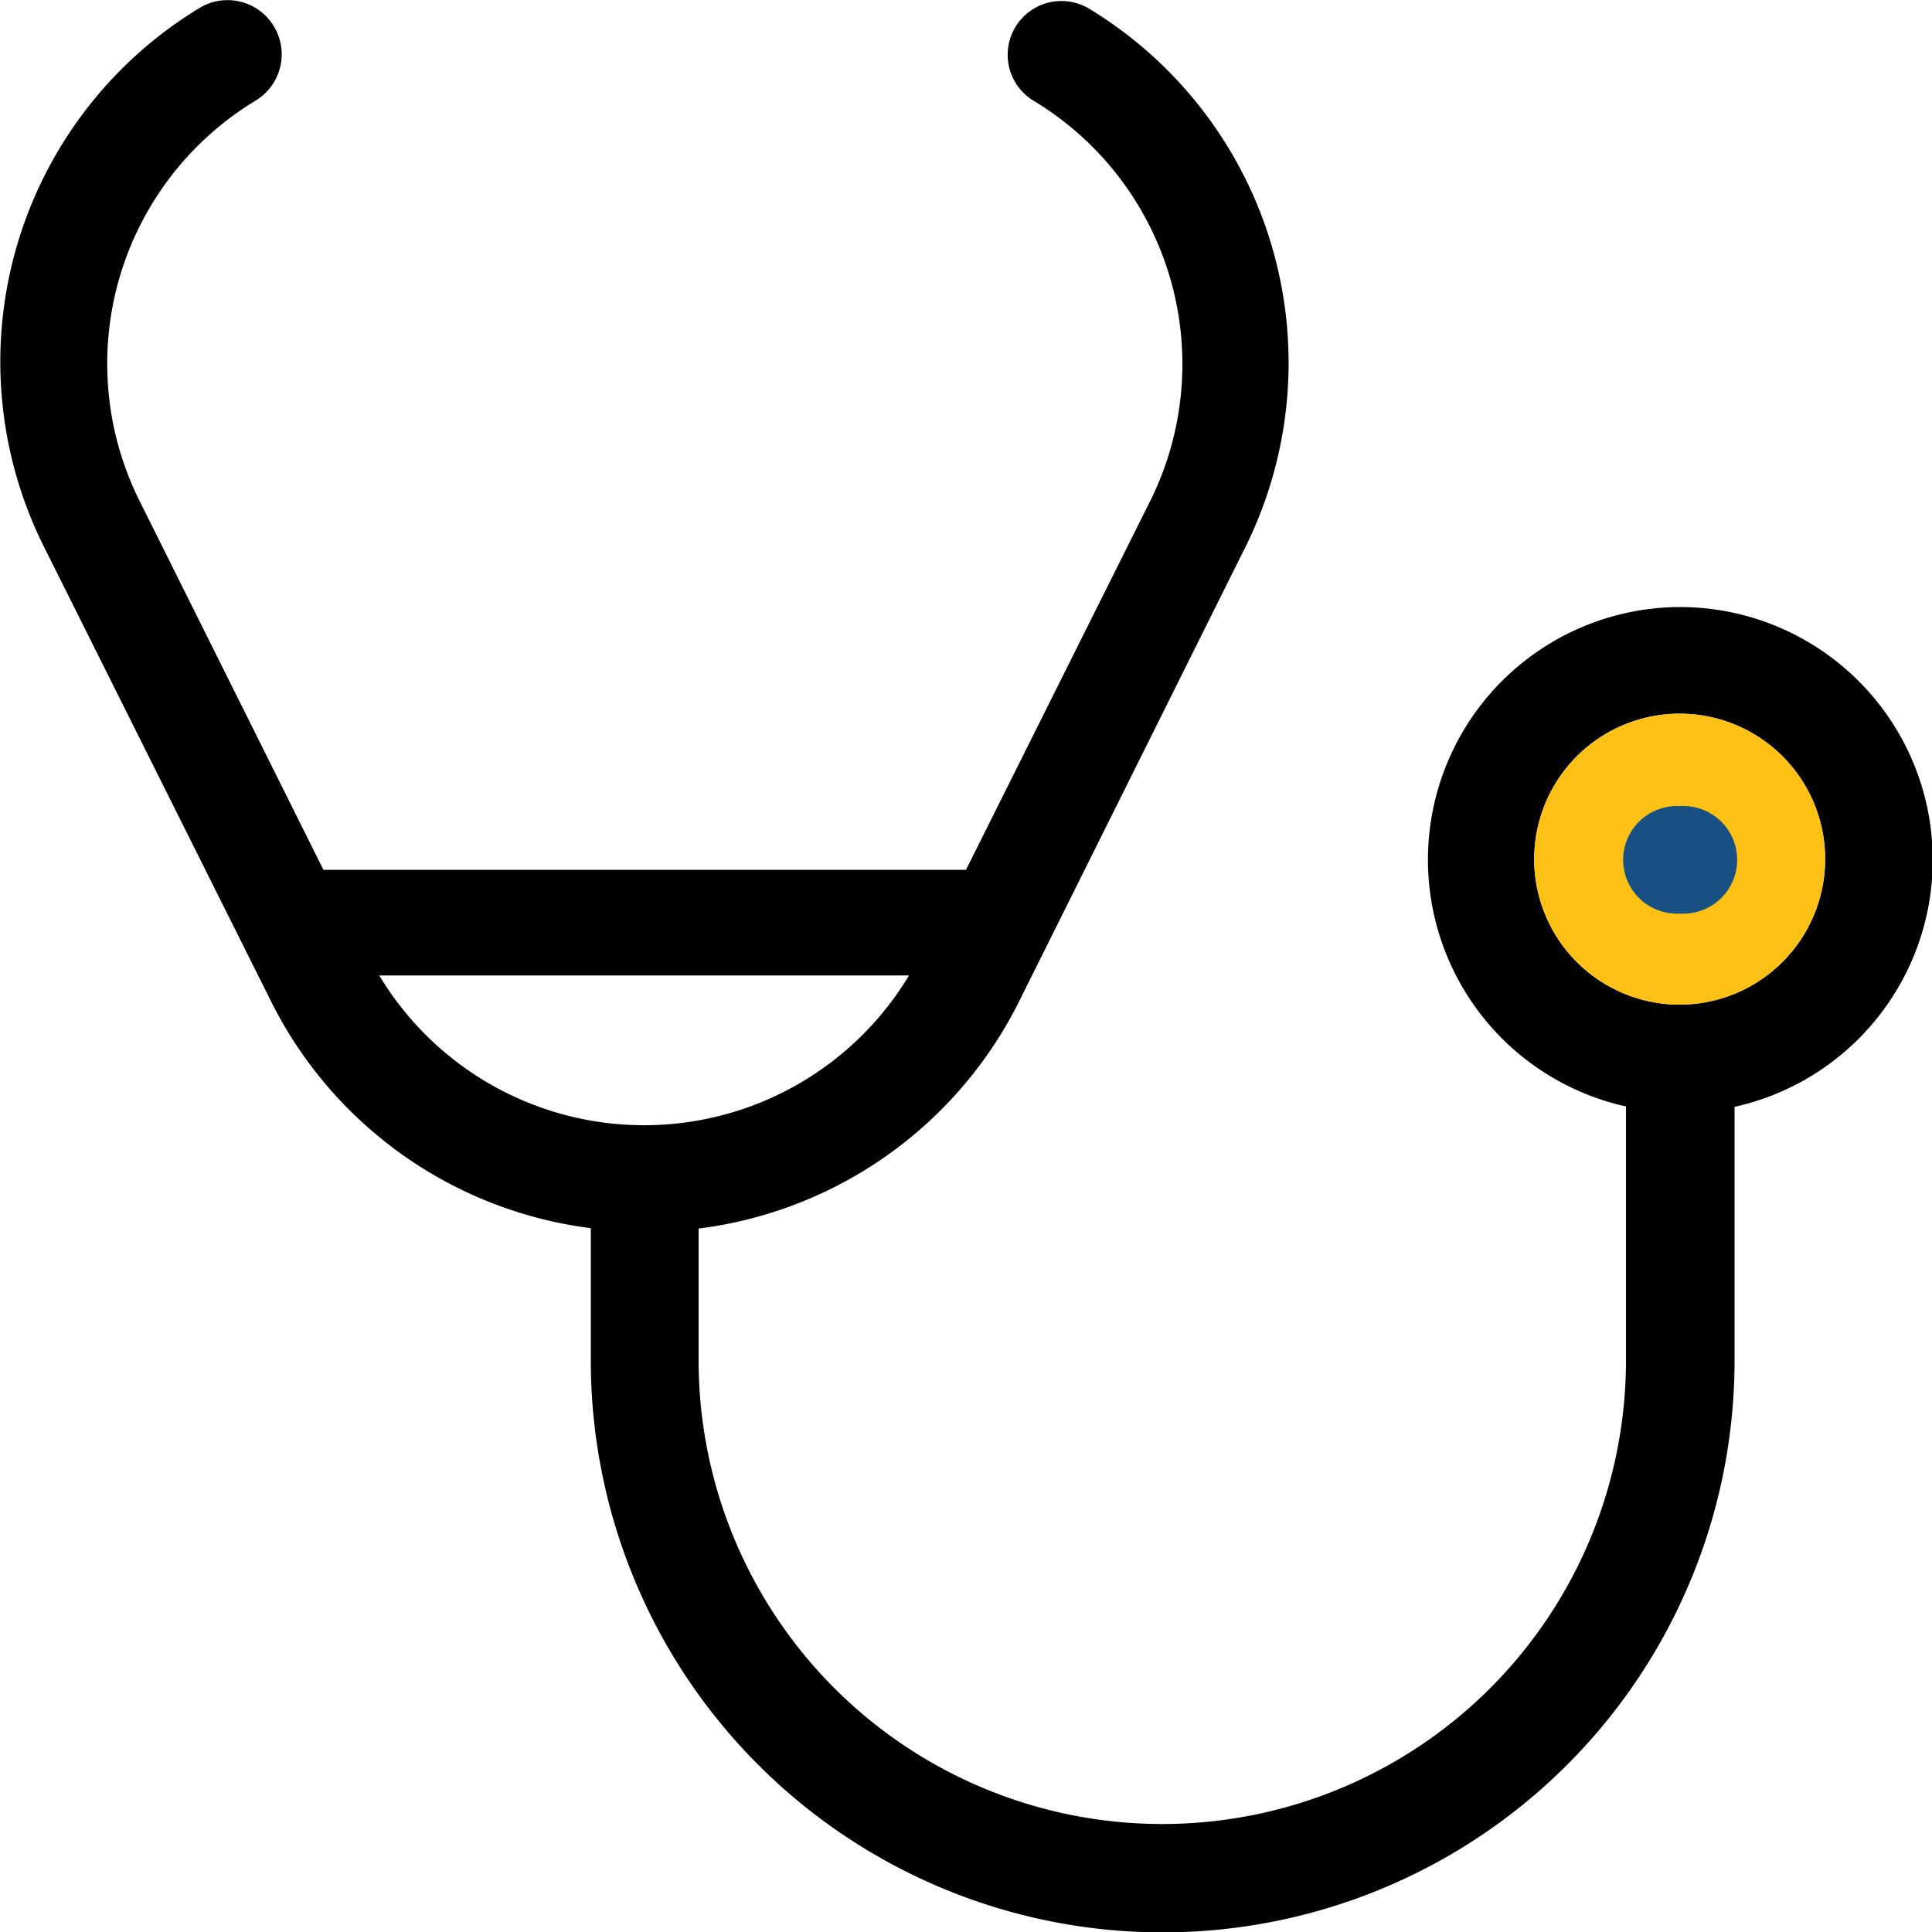 <svg id="Layer_1" data-name="Layer 1" xmlns="http://www.w3.org/2000/svg" viewBox="0 0 100 100"><defs><style>.cls-1{fill:#010101;}.cls-2{fill:#fdc115;}.cls-3{fill:#185083;}</style></defs><title>icones clinica final</title><path class="cls-1" d="M86.94,31.42a13.08,13.08,0,0,0-2.78,25.85V70.41a24,24,0,0,1-48,0V63.59a21.53,21.53,0,0,0,16.61-11.8L64.39,28.46a21.44,21.44,0,0,0-8-28,2.78,2.78,0,1,0-2.9,4.75,15.91,15.91,0,0,1,6,20.81l-9.49,19H16.74L7.26,26a15.91,15.91,0,0,1,6-20.81,2.8,2.8,0,0,0,.92-3.82A2.8,2.8,0,0,0,10.33.41a21.42,21.42,0,0,0-8,28L14,51.77a21.52,21.52,0,0,0,16.58,11.8v6.85a29.6,29.6,0,0,0,59.2,0V57.29a13.09,13.09,0,0,0-2.8-25.87ZM19.63,50.49H47.05a16,16,0,0,1-27.42,0ZM86.94,52a7.53,7.53,0,1,1,7.53-7.53A7.54,7.54,0,0,1,86.94,52Z"/><path class="cls-2" d="M94.47,44.51A7.53,7.53,0,1,0,86.94,52,7.54,7.54,0,0,0,94.47,44.51Z"/><path class="cls-3" d="M87.12,41.72H86.8a2.78,2.78,0,1,0,0,5.57h.33a2.78,2.78,0,1,0,0-5.57Z"/></svg>